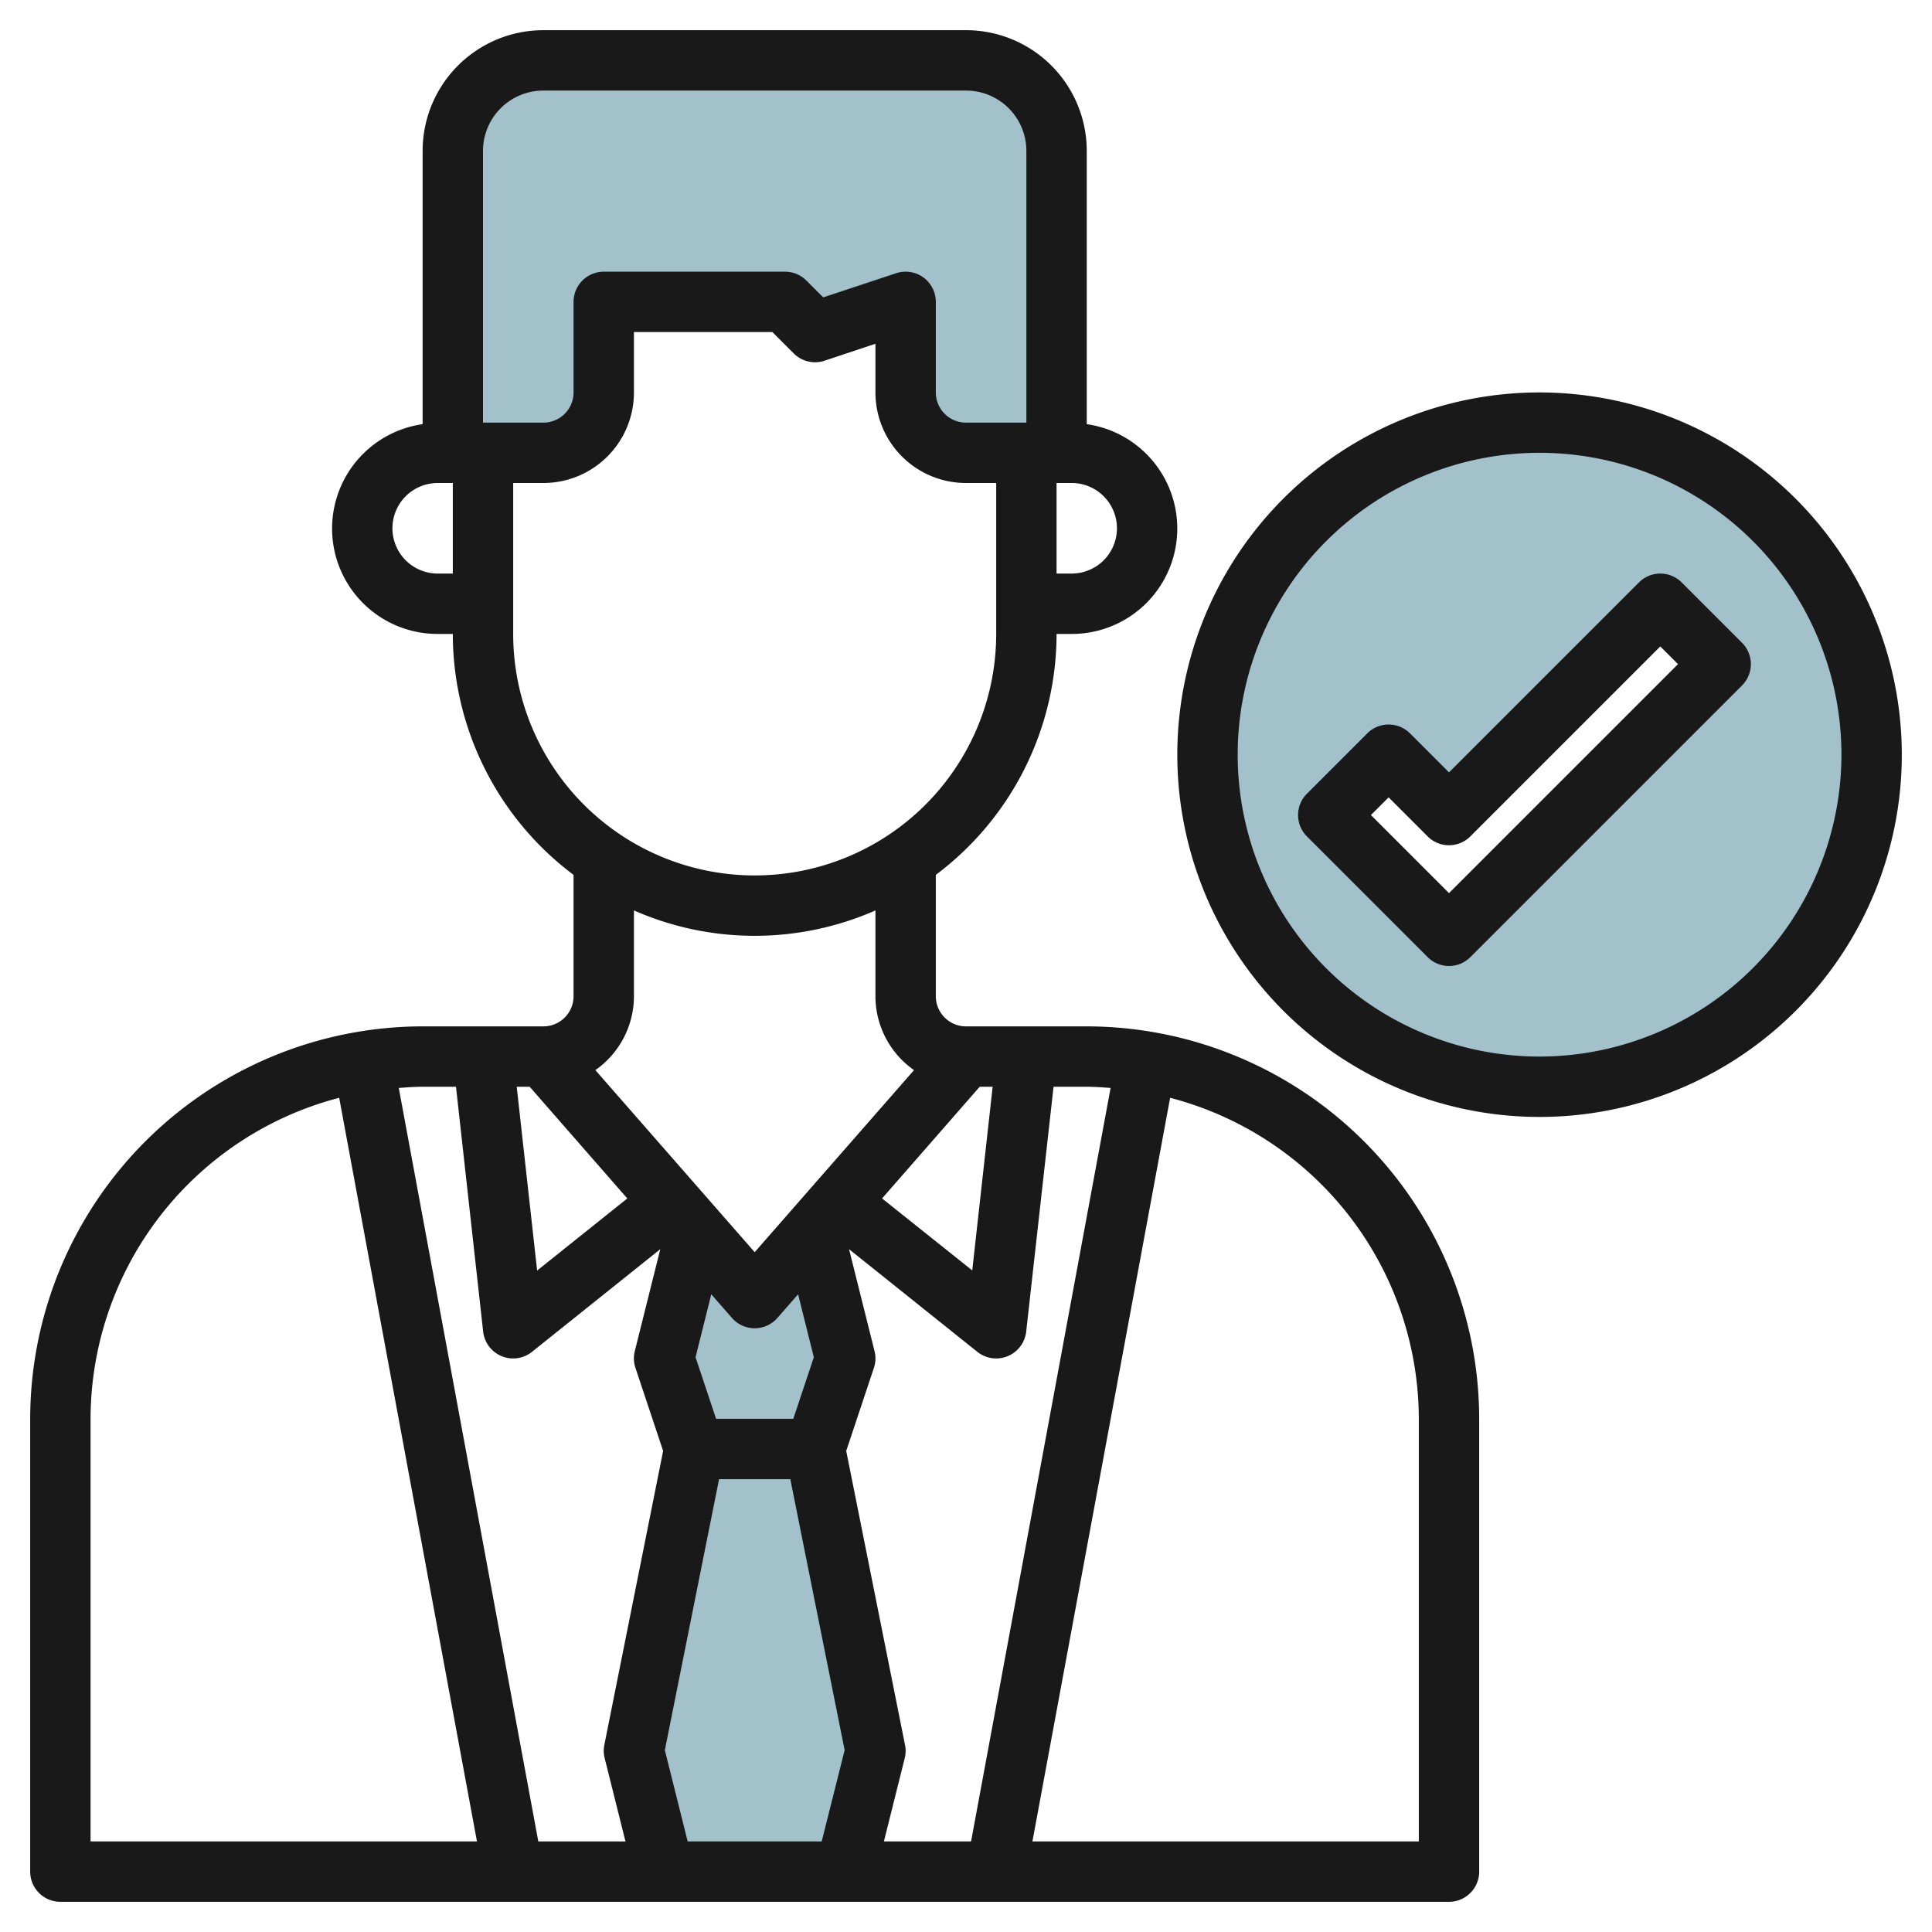 <svg id="Layer_3" height="512" viewBox="0 0 64 64" width="512" xmlns="http://www.w3.org/2000/svg" data-name="Layer 3"><g fill="#a3c1ca"><path d="m28 62 1-4-2-10h-4l-2 10 1 4z"/><path d="m26.944 40.777 1.056 4.223-1 3h-4l-1-3 1.056-4.223 1.944 2.222z"/><path d="m15 15v-10a3 3 0 0 1 3-3h14a3 3 0 0 1 3 3v10h-3a2 2 0 0 1 -2-2v-3l-3 1-1-1h-6v3a2 2 0 0 1 -2 2z"/><path d="m51 14a11 11 0 1 0 11 11 11 11 0 0 0 -11-11zm-3 17-4-4 2-2 2 2 7-7 2 2z"/></g><path d="m2 63h46a1 1 0 0 0 1-1v-15a13.015 13.015 0 0 0 -13-13h-4a1 1 0 0 1 -1-1v-4.019a9.981 9.981 0 0 0 4-7.981h.5a3.492 3.492 0 0 0 .5-6.949v-9.051a4 4 0 0 0 -4-4h-14a4 4 0 0 0 -4 4v9.051a3.492 3.492 0 0 0 .5 6.949h.5a9.981 9.981 0 0 0 4 7.981v4.019a1 1 0 0 1 -1 1h-4a13.015 13.015 0 0 0 -13 13v15a1 1 0 0 0 1 1zm20.024-5.024 1.796-8.976h2.36l1.8 8.976-.76 3.024h-4.44zm-1.244-18.276-2.987 2.389-.676-6.089h.429zm11.674-3.7h.429l-.676 6.084-2.987-2.384zm-6.016 6.875.521 2.085-.68 2.04h-2.558l-.68-2.04.521-2.085.685.783a1 1 0 0 0 1.506 0zm20.562 4.125v14h-12.8l4.562-24.634a11.009 11.009 0 0 1 8.238 10.634zm-10.21-10.96-4.622 24.96h-2.888l.69-2.757a.986.986 0 0 0 .01-.439l-1.948-9.74.916-2.748a.985.985 0 0 0 .022-.559l-.844-3.376 4.249 3.4a1 1 0 0 0 1.619-.671l.906-8.11h1.1c.267 0 .528.021.79.04zm.21-18.54a1.5 1.5 0 0 1 -1.5 1.5h-.5v-3h.5a1.5 1.5 0 0 1 1.5 1.5zm-22.5 1.5a1.5 1.5 0 0 1 0-3h.5v3zm1.5-14a2 2 0 0 1 2-2h14a2 2 0 0 1 2 2v9h-2a1 1 0 0 1 -1-1v-3a1 1 0 0 0 -1.316-.949l-2.413.8-.564-.563a1 1 0 0 0 -.707-.288h-6a1 1 0 0 0 -1 1v3a1 1 0 0 1 -1 1h-2zm1 16v-5h1a3 3 0 0 0 3-3v-2h4.586l.707.707a1 1 0 0 0 1.023.242l1.684-.562v1.613a3 3 0 0 0 3 3h1v5a8 8 0 0 1 -16 0zm8 10a9.929 9.929 0 0 0 4-.841v2.841a2.991 2.991 0 0 0 1.278 2.449l-5.278 6.031-5.278-6.031a2.991 2.991 0 0 0 1.278-2.449v-2.841a9.929 9.929 0 0 0 4 .841zm-9.895 5 .9 8.11a1 1 0 0 0 1.619.671l4.249-3.4-.844 3.376a.985.985 0 0 0 .022.559l.916 2.748-1.947 9.736a.986.986 0 0 0 .01.439l.69 2.761h-2.888l-4.622-24.96c.262-.019.523-.04.79-.04zm-12.105 11a11.009 11.009 0 0 1 8.236-10.634l4.564 24.634h-12.8z" fill="#191919"/><path d="m51 13a12 12 0 1 0 12 12 12.013 12.013 0 0 0 -12-12zm0 22a10 10 0 1 1 10-10 10.011 10.011 0 0 1 -10 10z" fill="#191919"/><path d="m55.707 19.293a1 1 0 0 0 -1.414 0l-6.293 6.293-1.293-1.293a1 1 0 0 0 -1.414 0l-2 2a1 1 0 0 0 0 1.414l4 4a1 1 0 0 0 1.414 0l9-9a1 1 0 0 0 0-1.414zm-7.707 10.293-2.586-2.586.586-.586 1.293 1.293a1 1 0 0 0 1.414 0l6.293-6.293.586.586z" fill="#191919"/></svg>